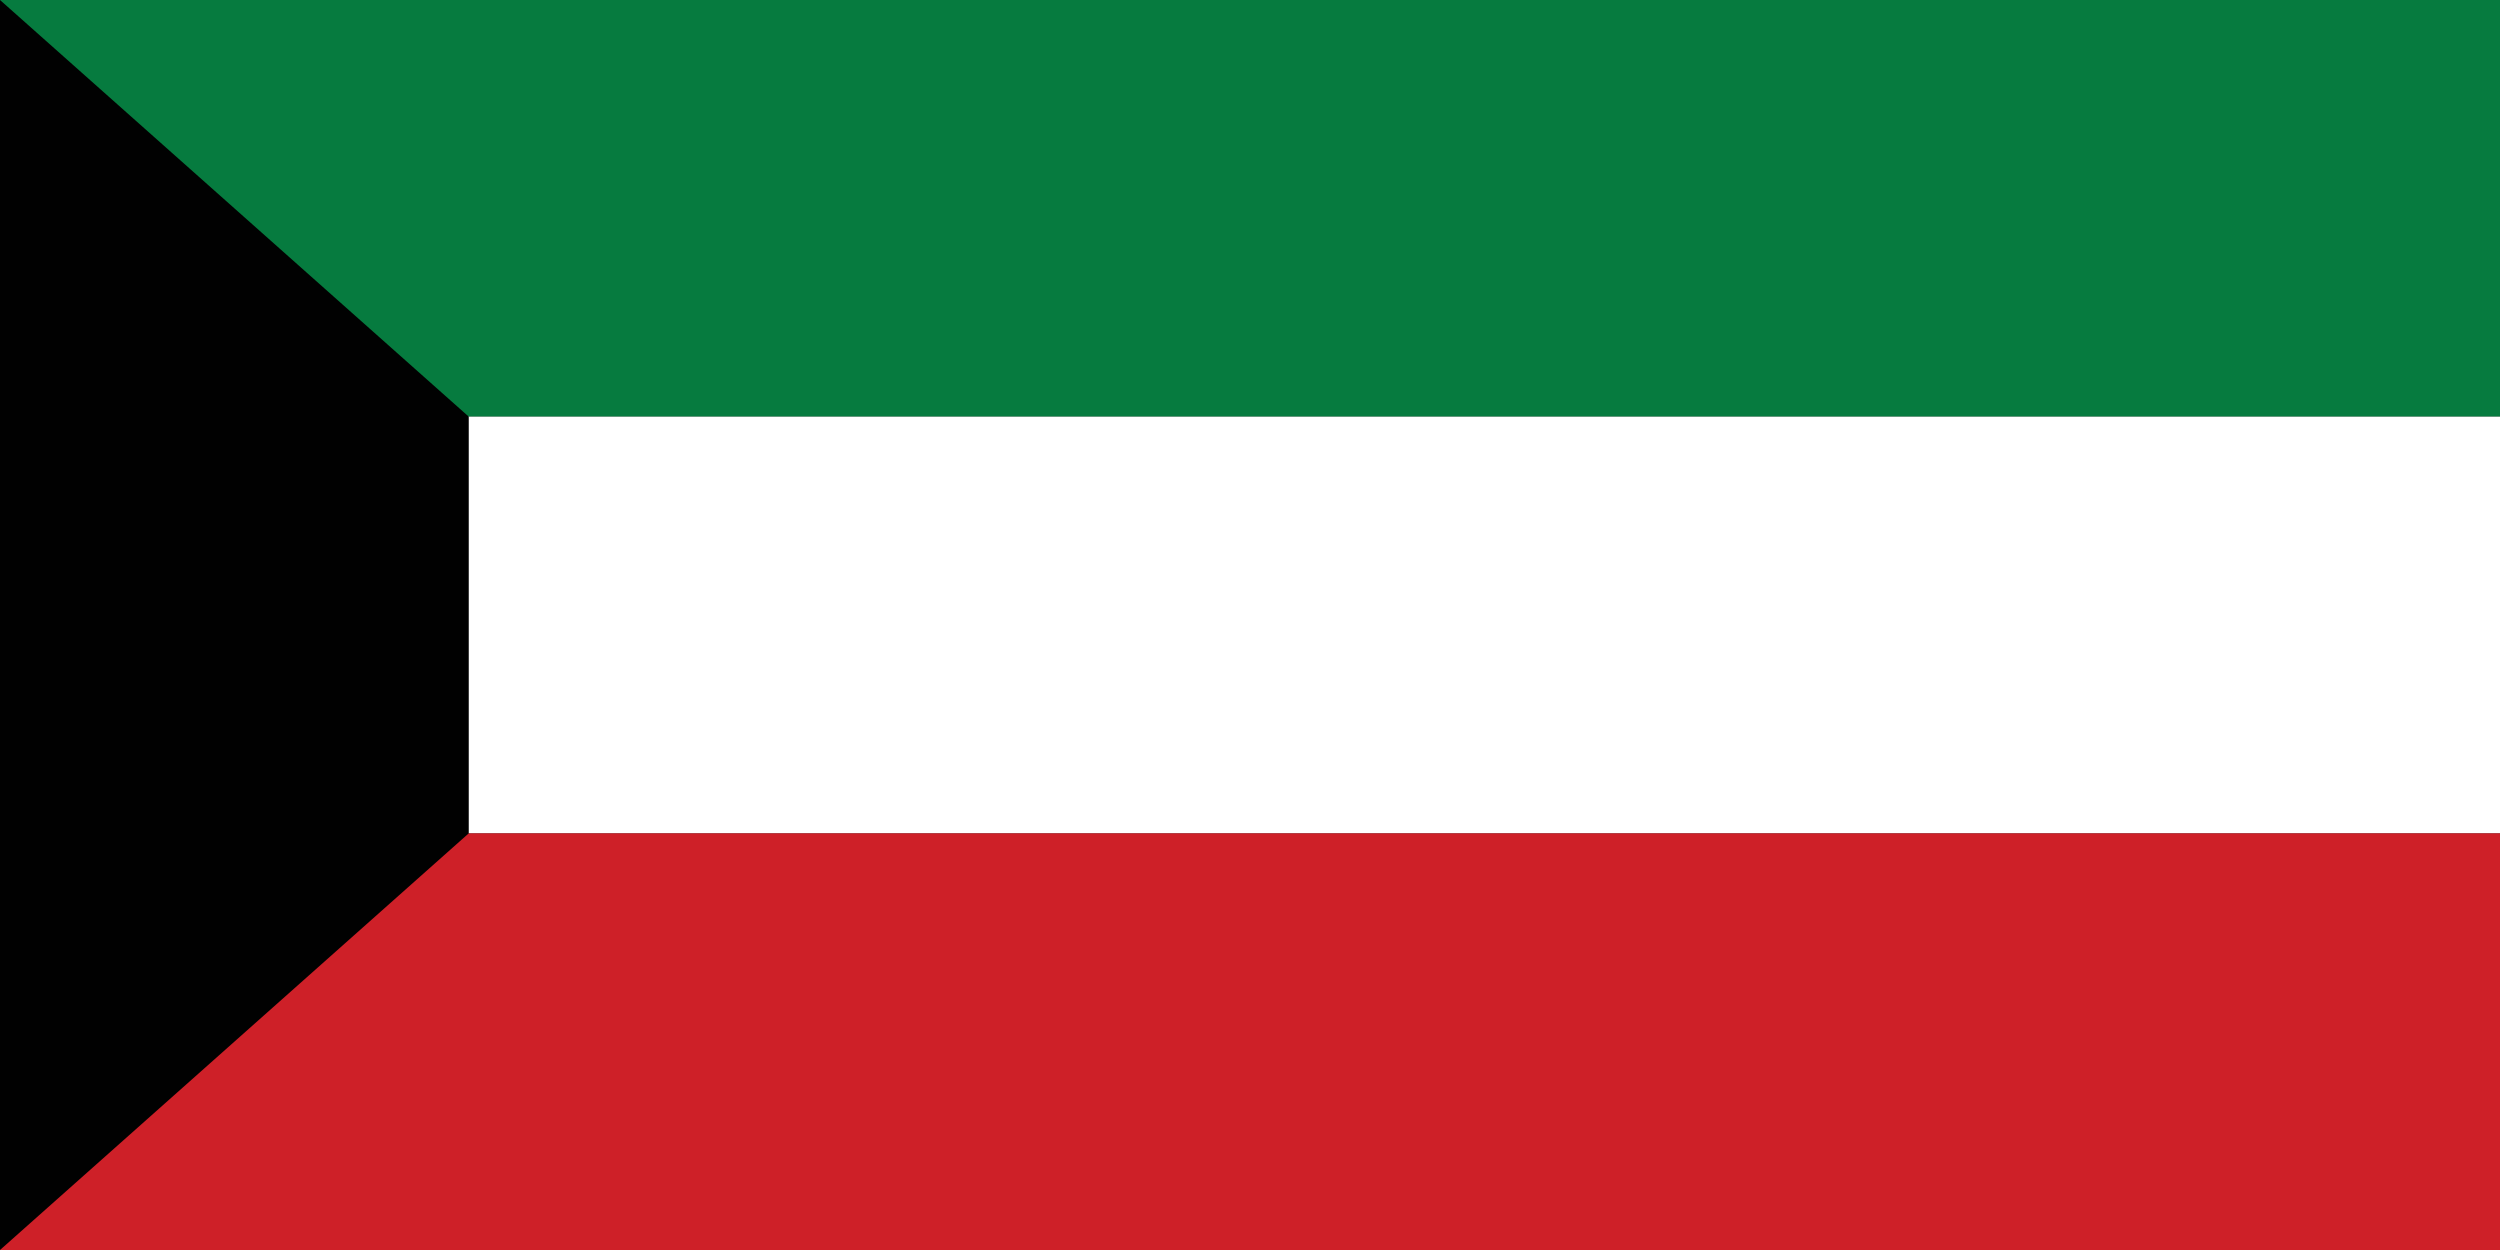 <?xml version="1.0" encoding="UTF-8"?><svg id="Layer_1" xmlns="http://www.w3.org/2000/svg" viewBox="0 0 300 150"><rect x="0" y="0" width="300" height="150" fill="#333333" stroke="none"/><defs><style>.cls-1{fill:#fff;}.cls-2{fill:#ce2028;}.cls-3{fill:#067b3f;}.cls-4{fill:#010101;}</style></defs><rect class="cls-3" y="0" width="300.5" height="50"/><rect class="cls-1" y="50" width="300.5" height="50"/><rect class="cls-2" y="100" width="300.5" height="50"/><polygon class="cls-4" points="0 0 56.25 50 56.25 100 0 150 0 0"/></svg>